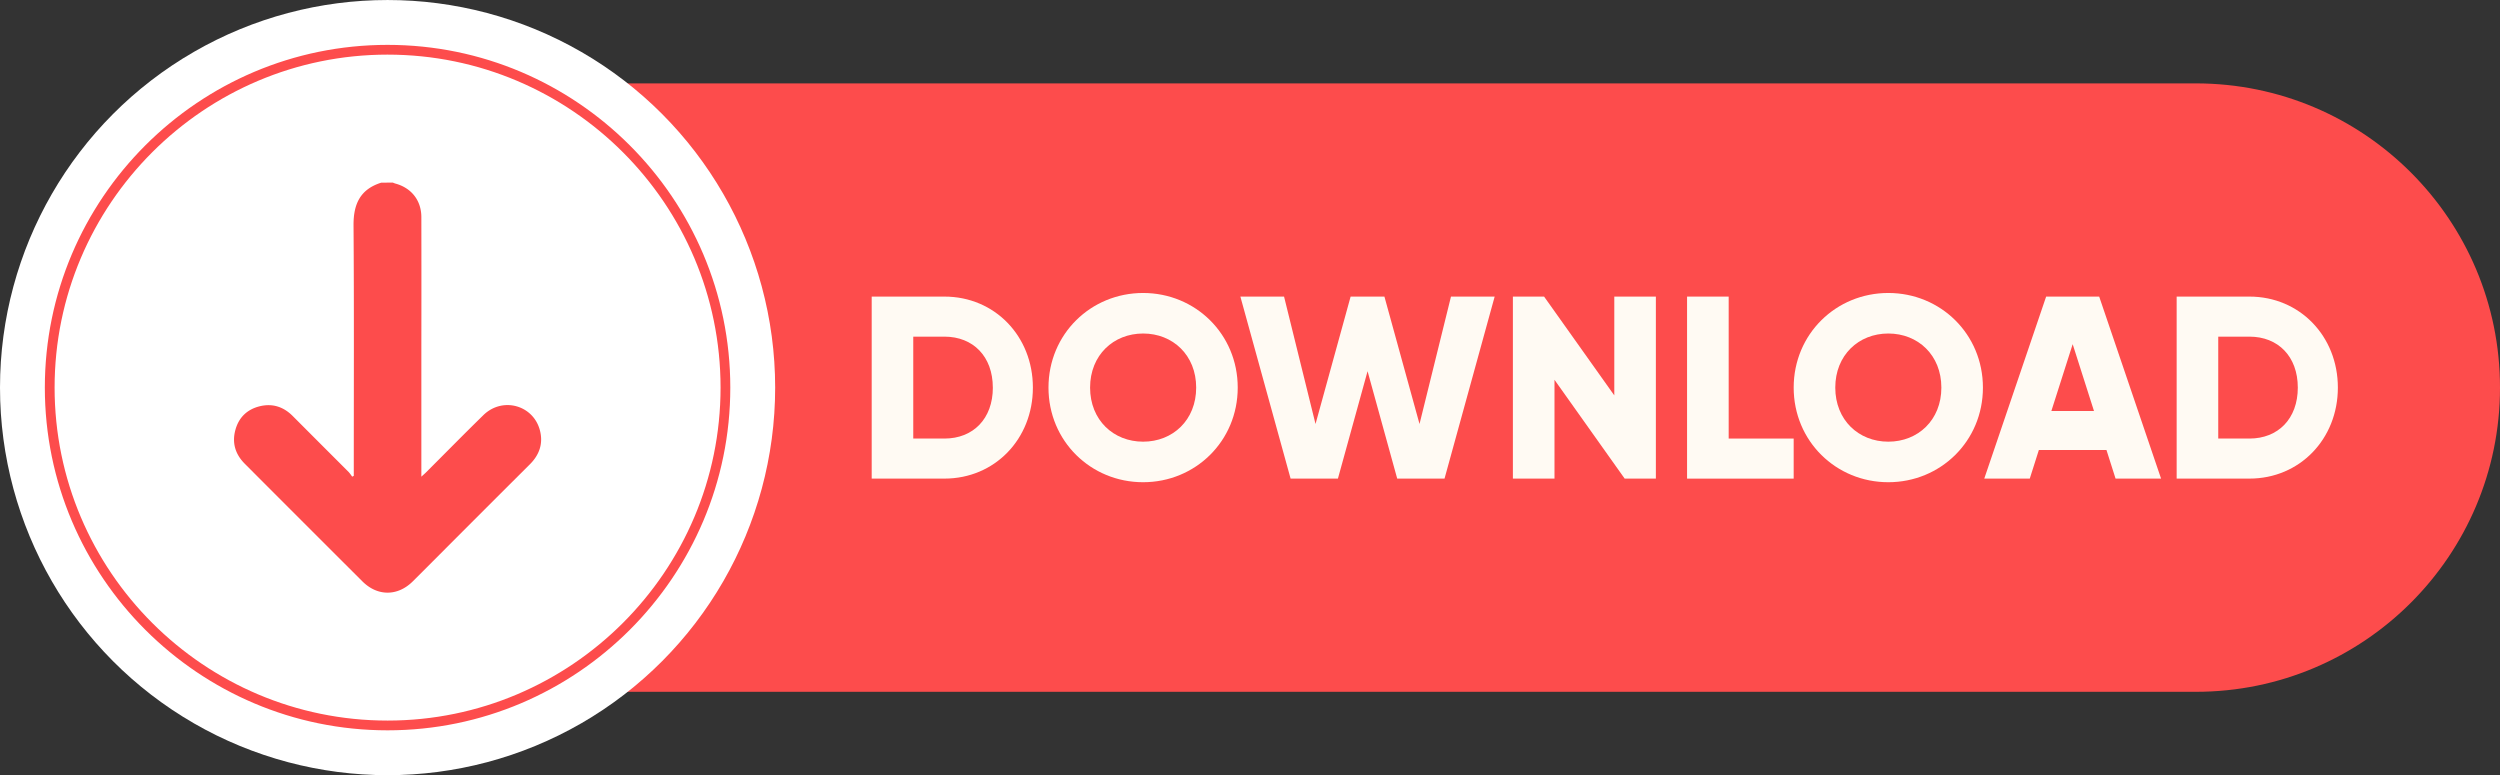 <?xml version="1.0" encoding="UTF-8" standalone="no"?><svg xmlns="http://www.w3.org/2000/svg" xmlns:xlink="http://www.w3.org/1999/xlink" data-name="Layer 1" fill="#000000" height="909.4" preserveAspectRatio="xMidYMid meet" version="1" viewBox="37.4 1045.3 2932.8 909.4" width="2932.8" zoomAndPan="magnify"><rect x="37.4" y="1045.3" width="2932.8" height="909.4" fill="#333333" stroke="none"/><g id="change1_1"><path d="M444.61,1856.88H2613.32c197.1,0,356.88-159.78,356.88-356.88h0c0-197.1-159.78-356.88-356.88-356.88H444.61Z" fill="#fd4c4c"/></g><g id="change2_1"><circle cx="492.08" cy="1500" fill="#ffffff" r="454.68"/></g><g id="change1_2"><path d="M492.08,1902.06C270.38,1902.06,90,1721.7,90,1500s180.36-402.06,402.06-402.06S894.13,1278.3,894.13,1500,713.77,1902.06,492.08,1902.06Zm0-792.68c-215.39,0-390.63,175.23-390.63,390.62s175.24,390.62,390.63,390.62S882.7,1715.39,882.7,1500,707.46,1109.38,492.08,1109.38Z" fill="#fd4c4c"/></g><g id="change1_3"><path d="M498.27,1259.51a28.6,28.6,0,0,0,2.86,1.11c18.86,5.05,30.53,19.81,30.57,39.29q.15,76.2,0,152.41v152.19c2.47-2.27,4.11-3.67,5.63-5.19,22.36-22.33,44.49-44.89,67.11-67S663.73,1520.66,671,1551c3.62,15.07-1,28-11.93,38.93q-52.87,52.69-105.6,105.56c-10.66,10.66-21.26,21.38-32,32-17.71,17.44-41.25,17.46-58.89-.13q-69.09-68.91-138-138c-11.14-11.15-15.21-24.46-11.05-39.68,4-14.75,13.93-24.26,28.76-27.82s27.7.65,38.47,11.45q32.82,32.9,65.68,65.75a46.74,46.74,0,0,1,4.07,5.42l1.92-.92v-7c0-95.62.41-191.24-.29-286.85-.18-25,7.83-42.38,32.51-50.12Z" fill="#fd4c4c"/></g><g id="change2_2"><path d="M308.25,1688.25c1.54,3.19,2.76,6.58,4.67,9.54,3.62,5.61,9.37,8.22,15.58,10H308.25Z" fill="#ffffff"/></g><g id="change3_1"><path d="M1249.1,1500c0,60.39-44.83,106.76-103.7,106.76H1060V1393.24h85.41C1204.27,1393.24,1249.1,1439.61,1249.1,1500Zm-47,0c0-36.6-23.18-59.78-56.73-59.78h-36.61v119.56h36.61C1179,1559.78,1202.13,1536.6,1202.13,1500Z" fill="#fffaf3"/></g><g id="change3_2"><path d="M1267.4,1500c0-62.83,49.72-111,111-111s111,48.2,111,111-49.72,111-111,111S1267.4,1562.83,1267.4,1500Zm173.26,0c0-38.13-27.46-63.45-62.23-63.45s-62.22,25.32-62.22,63.45,27.45,63.44,62.22,63.44S1440.66,1538.13,1440.66,1500Z" fill="#fffaf3"/></g><g id="change3_3"><path d="M1492.51,1393.24h51.24l36.91,149.46,41.18-149.46h39.65l41.18,149.46,36.91-149.46h51.24L1732,1606.76h-55.51l-34.77-126-34.78,126h-55.51Z" fill="#fffaf3"/></g><g id="change3_4"><path d="M1979.93,1393.24v213.52h-36.6L1861,1490.85v115.91h-48.8V1393.24h36.6l82.36,115.91V1393.24Z" fill="#fffaf3"/></g><g id="change3_5"><path d="M2141.59,1559.78v47H2016.53V1393.24h48.81v166.54Z" fill="#fffaf3"/></g><g id="change3_6"><path d="M2141.6,1500c0-62.83,49.71-111,111-111s111,48.2,111,111-49.72,111-111,111S2141.6,1562.83,2141.6,1500Zm173.25,0c0-38.13-27.45-63.45-62.23-63.45s-62.22,25.32-62.22,63.45,27.45,63.44,62.22,63.44S2314.85,1538.13,2314.85,1500Z" fill="#fffaf3"/></g><g id="change3_7"><path d="M2508.54,1573.21h-79.31l-10.67,33.55h-53.38l72.59-213.52H2500l72.59,213.52h-53.38Zm-14.64-45.76-25-78.39-25,78.39Z" fill="#fffaf3"/></g><g id="change3_8"><path d="M2780,1500c0,60.39-44.84,106.76-103.71,106.76h-85.41V1393.24h85.41C2735.17,1393.24,2780,1439.61,2780,1500Zm-47,0c0-36.6-23.18-59.78-56.73-59.78h-36.6v119.56h36.6C2709.85,1559.78,2733,1536.6,2733,1500Z" fill="#fffaf3"/></g></svg>